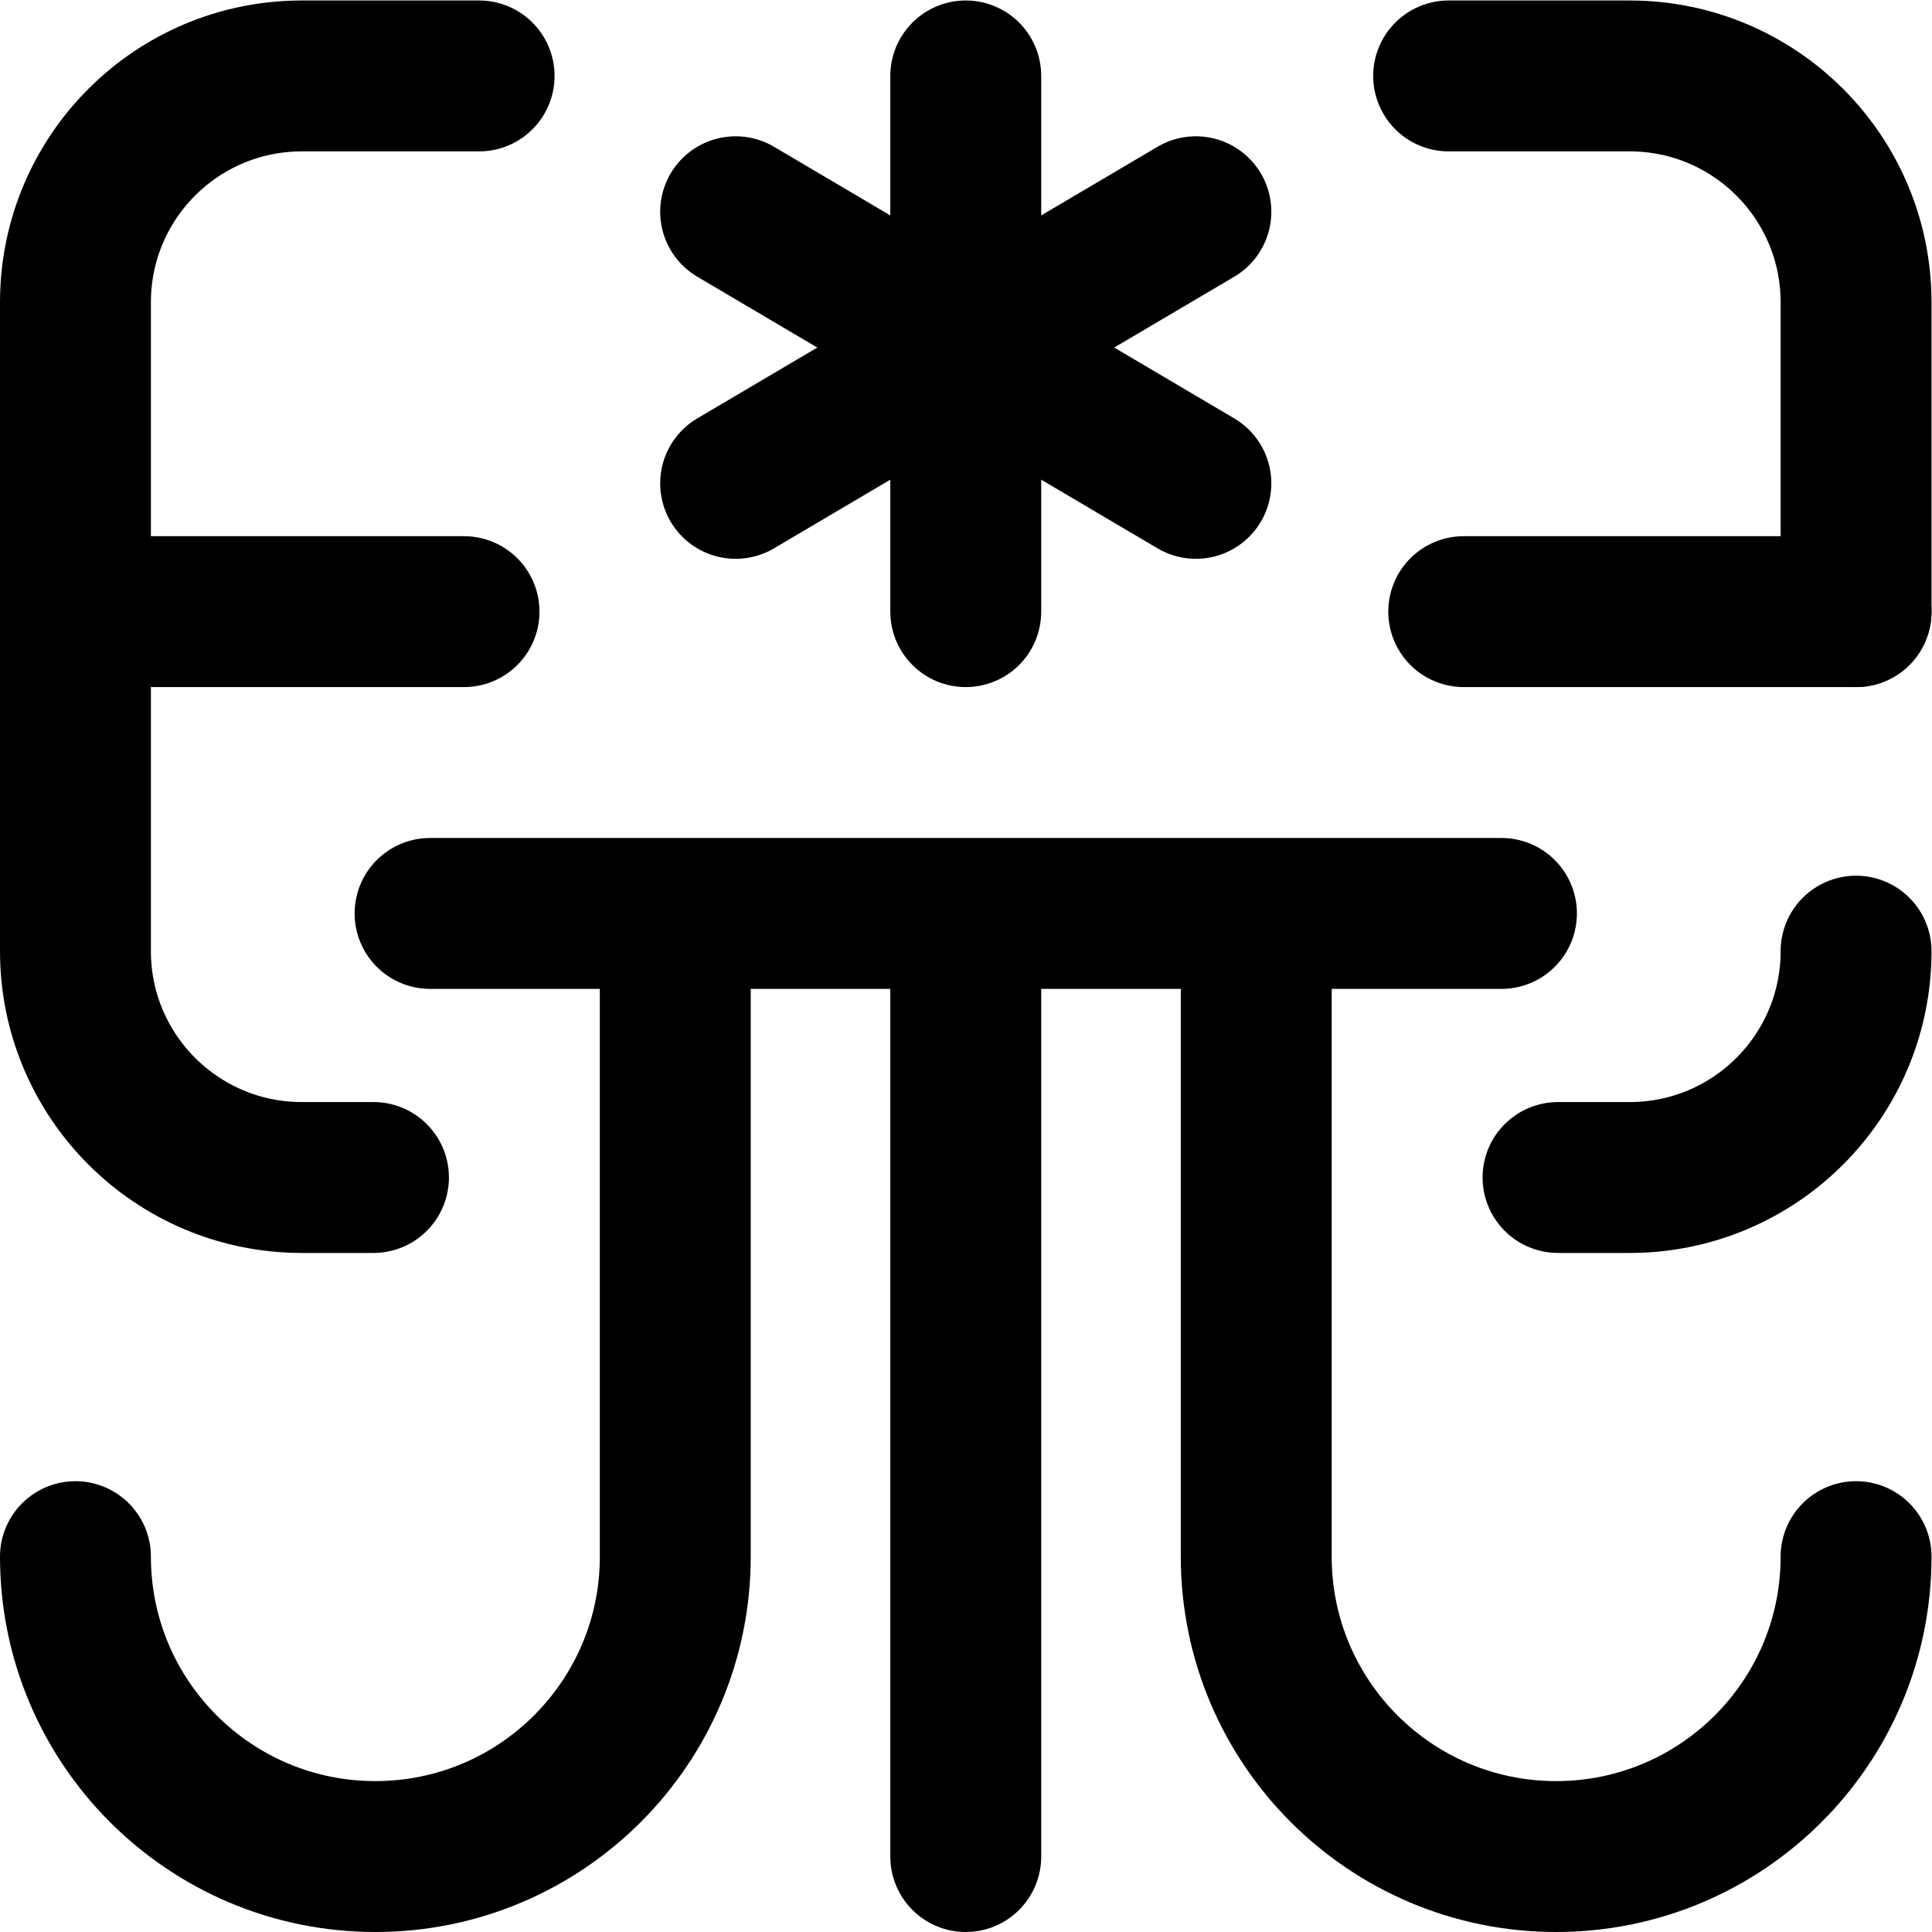 <?xml version="1.0" encoding="UTF-8" standalone="no"?>
<!-- Created with Inkscape (http://www.inkscape.org/) -->

<svg
   version="1.1"
   id="svg966"
   xml:space="preserve"
   width="682.667"
   height="682.667"
   viewBox="0 0 682.667 682.667"
   xmlns="http://www.w3.org/2000/svg"
   xmlns:svg="http://www.w3.org/2000/svg"><defs
     id="defs970"><clipPath
       clipPathUnits="userSpaceOnUse"
       id="clipPath980"><path
         d="M 0,512 H 512 V 0 H 0 Z"
         id="path978" /></clipPath></defs><g
     id="g972"
     transform="matrix(1.333,0,0,-1.333,0,682.667)"><g
       id="g974"><g
         id="g976"
         clip-path="url(#clipPath980)"><g
           id="g982"
           transform="translate(256,492)"><path
             d="M 0,0 V -142"
             style="fill:none;stroke:#000000;stroke-width:40;stroke-linecap:round;stroke-linejoin:round;stroke-miterlimit:10;stroke-dasharray:none;stroke-opacity:1"
             id="path984" /></g><g
           id="g986"
           transform="translate(195,456)"><path
             d="M 0,0 122,-72"
             style="fill:none;stroke:#000000;stroke-width:40;stroke-linecap:round;stroke-linejoin:round;stroke-miterlimit:10;stroke-dasharray:none;stroke-opacity:1"
             id="path988" /></g><g
           id="g990"
           transform="translate(317,456)"><path
             d="M 0,0 -122,-72"
             style="fill:none;stroke:#000000;stroke-width:40;stroke-linecap:round;stroke-linejoin:round;stroke-miterlimit:10;stroke-dasharray:none;stroke-opacity:1"
             id="path992" /></g><g
           id="g994"
           transform="translate(388,350)"><path
             d="M 0,0 H 104"
             style="fill:none;stroke:#000000;stroke-width:40;stroke-linecap:round;stroke-linejoin:miter;stroke-miterlimit:10;stroke-dasharray:none;stroke-opacity:1"
             id="path996" /></g><g
           id="g998"
           transform="translate(20,350)"><path
             d="M 0,0 H 103"
             style="fill:none;stroke:#000000;stroke-width:40;stroke-linecap:round;stroke-linejoin:miter;stroke-miterlimit:10;stroke-dasharray:none;stroke-opacity:1"
             id="path1000" /></g><g
           id="g1002"
           transform="translate(413,200)"><path
             d="M 0,0 H 19 C 52.137,0 79,26.863 79,60"
             style="fill:none;stroke:#000000;stroke-width:40;stroke-linecap:round;stroke-linejoin:miter;stroke-miterlimit:10;stroke-dasharray:none;stroke-opacity:1"
             id="path1004" /></g><g
           id="g1006"
           transform="translate(127,492)"><path
             d="m 0,0 h -47 c -33.137,0 -60,-26.863 -60,-60 v -172 c 0,-33.137 26.863,-60 60,-60 h 19"
             style="fill:none;stroke:#000000;stroke-width:40;stroke-linecap:round;stroke-linejoin:miter;stroke-miterlimit:10;stroke-dasharray:none;stroke-opacity:1"
             id="path1008" /></g><g
           id="g1010"
           transform="translate(492,350)"><path
             d="m 0,0 v 82 c 0,33.137 -26.863,60 -60,60 h -48"
             style="fill:none;stroke:#000000;stroke-width:40;stroke-linecap:round;stroke-linejoin:miter;stroke-miterlimit:10;stroke-dasharray:none;stroke-opacity:1"
             id="path1012" /></g><g
           id="g1014"
           transform="translate(256,20)"><path
             d="M 0,0 V 241"
             style="fill:none;stroke:#000000;stroke-width:40;stroke-linecap:round;stroke-linejoin:miter;stroke-miterlimit:10;stroke-dasharray:none;stroke-opacity:1"
             id="path1016" /></g><g
           id="g1018"
           transform="translate(398.002,270)"><path
             d="M 0,0 H -284"
             style="fill:none;stroke:#000000;stroke-width:40;stroke-linecap:round;stroke-linejoin:miter;stroke-miterlimit:10;stroke-dasharray:none;stroke-opacity:1"
             id="path1020" /></g><g
           id="g1022"
           transform="translate(333,261)"><path
             d="m 0,0 v -161.5 c 0,-43.907 35.593,-79.5 79.5,-79.5 43.907,0 79.5,35.593 79.5,79.5"
             style="fill:none;stroke:#000000;stroke-width:40;stroke-linecap:round;stroke-linejoin:miter;stroke-miterlimit:10;stroke-dasharray:none;stroke-opacity:1"
             id="path1024" /></g><g
           id="g1026"
           transform="translate(179,261)"><path
             d="m 0,0 v -161.5 c 0,-43.907 -35.593,-79.5 -79.5,-79.5 -43.907,0 -79.5,35.593 -79.5,79.5"
             style="fill:none;stroke:#000000;stroke-width:40;stroke-linecap:round;stroke-linejoin:miter;stroke-miterlimit:10;stroke-dasharray:none;stroke-opacity:1"
             id="path1028" /></g></g></g></g></svg>
